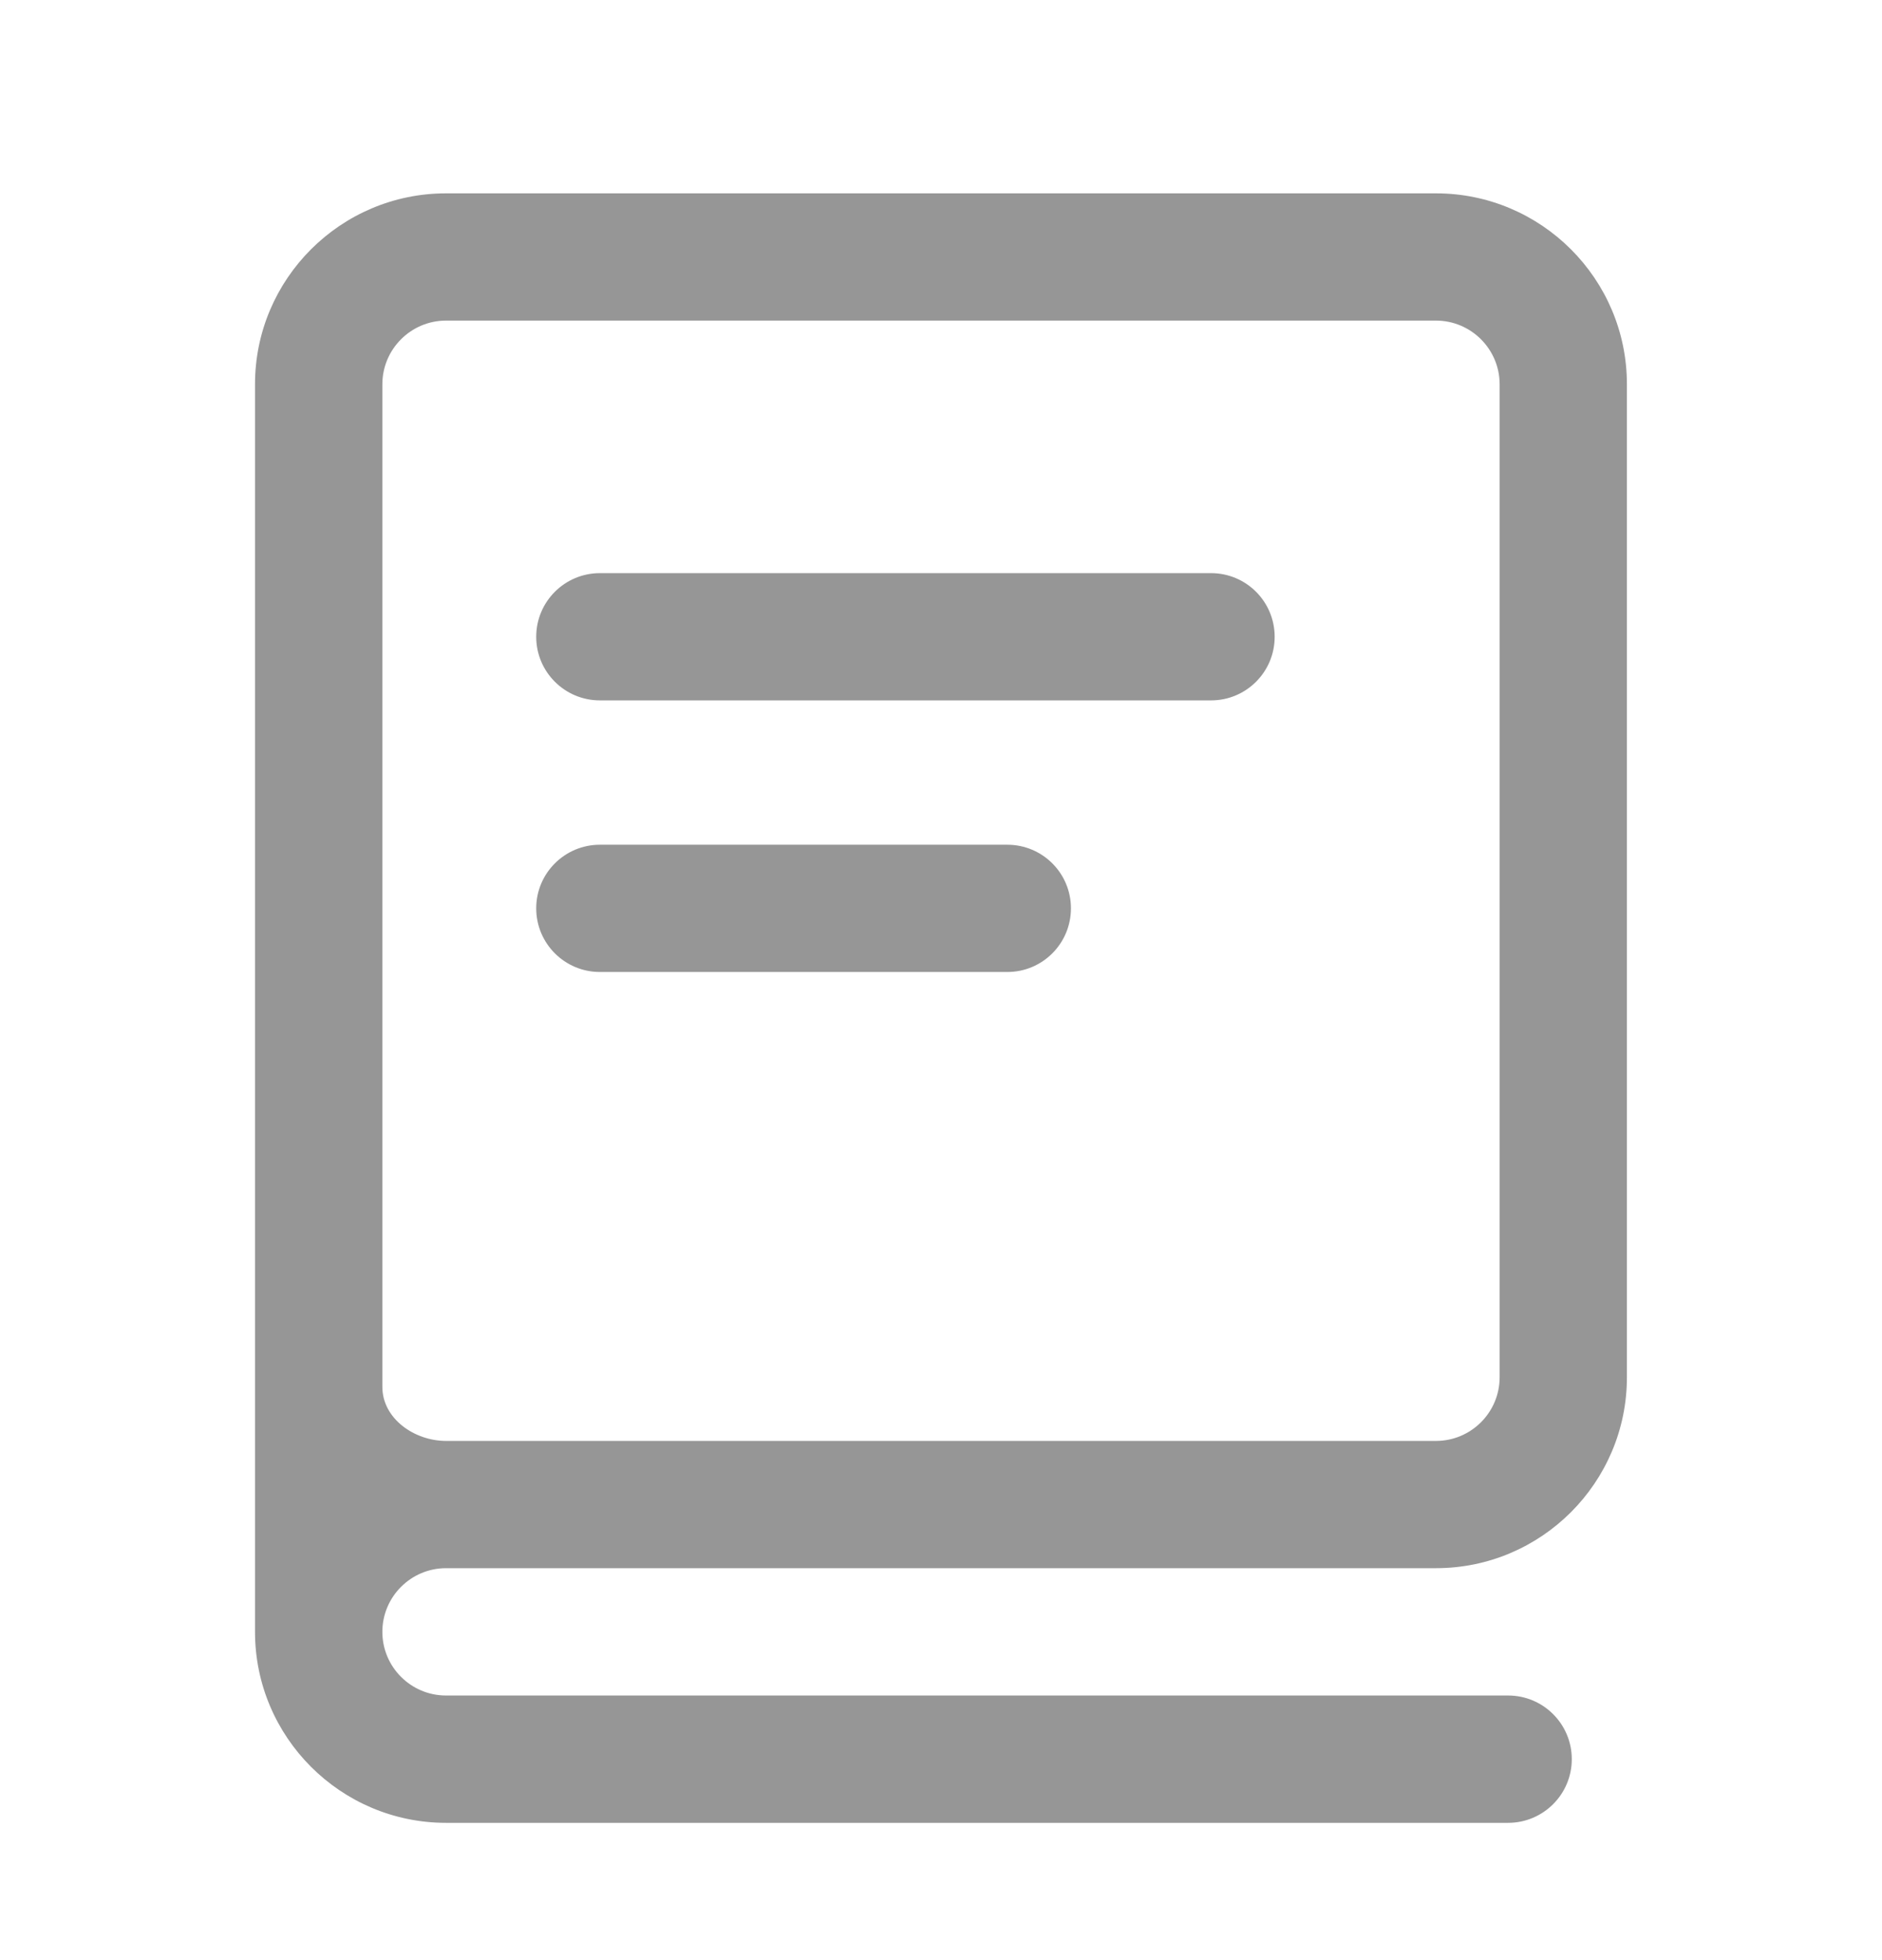 <?xml version="1.0" encoding="UTF-8"?>
<svg xmlns="http://www.w3.org/2000/svg" width="24" height="25" viewBox="0 0 24 25" fill="none">
  <path fill-rule="evenodd" clip-rule="evenodd" d="M6.838 11.585C6.838 11.137 7.202 10.774 7.65 10.774H12.846C13.294 10.774 13.657 11.137 13.657 11.585C13.657 12.034 13.294 12.397 12.846 12.397H7.65C7.202 12.397 6.838 12.034 6.838 11.585Z" fill="#969696"></path>
  <path fill-rule="evenodd" clip-rule="evenodd" d="M5.688 20.001H18.312C19.655 20.001 20.747 18.909 20.747 17.566V4.901C20.747 3.558 19.655 2.466 18.312 2.466H5.688C4.345 2.466 3.252 3.558 3.252 4.901V20.813C3.252 22.156 4.345 23.249 5.688 23.249H19.232C19.68 23.249 20.044 22.885 20.044 22.437C20.044 21.988 19.68 21.625 19.232 21.625H5.688C5.24 21.625 4.876 21.261 4.876 20.813C4.876 20.366 5.24 20.001 5.688 20.001ZM5.688 4.089C5.24 4.089 4.876 4.454 4.876 4.901V17.689C4.876 18.093 5.284 18.378 5.688 18.378H18.312C18.76 18.378 19.124 18.014 19.124 17.566V4.901C19.124 4.454 18.76 4.089 18.312 4.089H5.688Z" fill="#969696"></path>
  <path d="M7.65 7.31H15.444C15.892 7.31 16.255 7.673 16.255 8.122C16.255 8.57 15.892 8.933 15.444 8.933H7.65C7.202 8.933 6.838 8.57 6.838 8.122C6.838 7.673 7.202 7.31 7.65 7.31Z" fill="#969696"></path>
</svg>
